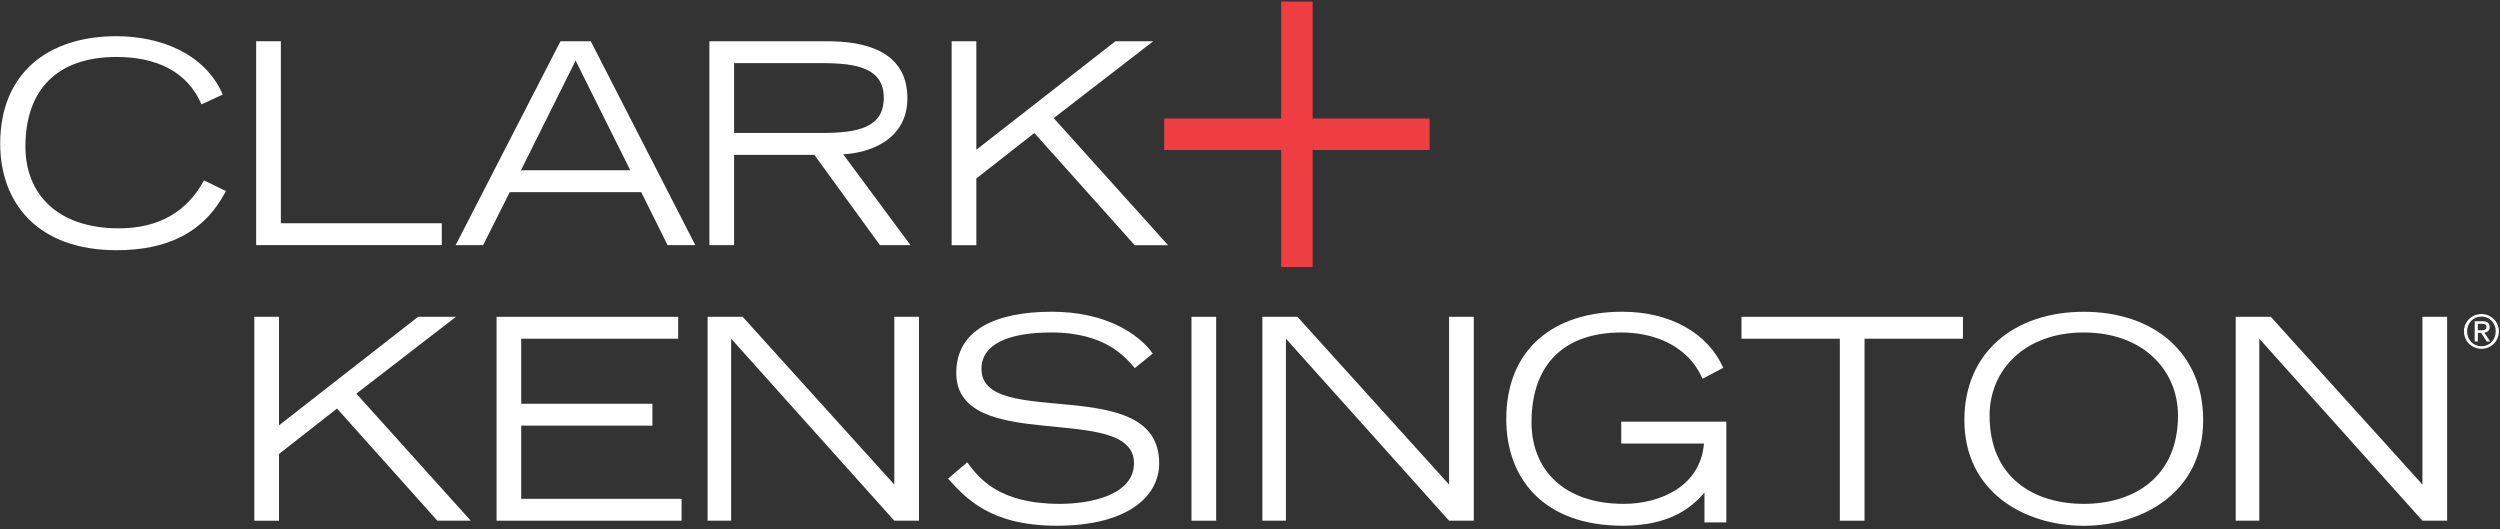 <?xml version="1.0" encoding="utf-8"?>
<svg xmlns="http://www.w3.org/2000/svg" fill="none" height="84" viewBox="0 0 397 84" width="397">
<rect x="0" y="0" width="397" height="84" fill="#333333" stroke="none"/>
<path d="M35.869 30.338C32.396 37.066 26.388 39.733 18.505 39.733C5.951 39.733 0.033 32.205 0.033 22.811C0.033 11.678 7.557 5.75 18.465 5.75C25.41 5.75 32.486 8.424 35.38 15.014L31.997 16.572C29.722 11.271 24.693 9.044 18.505 9.044C9.245 9.044 4.036 14.076 4.036 23.3C4.036 30.738 9.065 36.259 18.864 36.259C25.271 36.259 29.73 33.584 32.396 28.642L35.869 30.338Z" fill="white"/>
<path d="M40.678 6.549H44.599V35.451H70.156V38.925H40.678V6.549Z" fill="white"/>
<path d="M89.003 6.549H93.813L110.418 38.925H106.008L101.826 30.509H80.949L76.718 38.925H72.357L89.003 6.549ZM100.09 27.043L91.408 9.631L82.726 27.043H100.09Z" fill="white"/>
<path d="M112.66 6.549H131.361C136.521 6.549 144.094 7.666 144.094 15.593C144.094 22.362 137.817 24.319 133.896 24.499L144.583 38.925H139.733L129.314 24.588H116.573V38.925H112.652V6.549H112.66ZM116.573 21.114H130.464C136.121 21.114 140.344 20.315 140.344 15.544C140.344 10.822 136.113 10.023 130.464 10.023H116.573V21.114Z" fill="white"/>
<path d="M151.121 6.549H155.042V23.781L177.126 6.549H183.134L167.327 18.757L185.489 38.934H180.191L164.254 21.122L155.042 28.34V38.942H151.121V6.549Z" fill="white"/>
<path d="M203.448 23.822H184.878V18.823H203.448V0.245H208.445V18.823H227.015V23.822H208.445V42.4H203.448V23.822Z" fill="#EF3E42"/>
<path d="M40.385 50.31H44.306V67.543L66.389 50.31H72.397L56.591 62.511L74.753 82.687H69.455L53.518 64.876L44.306 72.093V82.695H40.385V50.31Z" fill="white"/>
<path d="M78.846 50.31H107.695V53.785H82.767V64.117H103.603V67.591H82.767V79.213H108.233V82.687H78.854V50.31H78.846Z" fill="white"/>
<path d="M112.366 50.31H117.934L142.015 76.946V50.31H145.936V82.687H142.015L116.108 53.785V82.687H112.366V50.31Z" fill="white"/>
<path d="M153.591 73.422C155.458 75.918 158.58 80.012 168.281 80.012C173.27 80.012 180.077 78.585 180.077 73.553C180.077 63.709 151.855 72.354 151.855 59.216C151.855 52.316 158.221 49.503 167.033 49.503C175.585 49.503 180.835 53.018 183.06 56.141L180.207 58.458C178.87 56.941 175.756 52.798 166.944 52.798C160.447 52.798 155.857 54.494 155.857 58.588C155.857 68.382 184.079 59.036 184.079 73.553C184.079 78.984 178.829 83.486 167.832 83.486C157.235 83.486 153.322 79.074 150.558 76.008L153.591 73.422Z" fill="white"/>
<path d="M189.207 50.31H193.128V82.687H189.207V50.31Z" fill="white"/>
<path d="M200.465 50.31H206.032L230.113 76.946V50.31H234.034V82.687H230.113L204.206 53.785V82.687H200.465V50.31Z" fill="white"/>
<path d="M274.142 66.963V82.956H270.669V78.234C268.485 80.77 264.971 83.486 257.667 83.486C245.113 83.486 239.195 75.959 239.195 66.564C239.195 55.432 246.719 49.503 257.626 49.503C265.33 49.503 271.248 52.977 273.653 58.408L270.359 60.146C267.824 54.355 261.857 52.798 257.496 52.798C248.414 52.798 243.205 57.83 243.205 67.053C243.205 74.491 248.235 80.012 257.854 80.012C263.732 80.012 270.05 77.158 270.588 70.438H257.455V66.963H274.142Z" fill="white"/>
<path d="M292.174 53.785H276.547V50.31H311.714V53.785H296.087V82.687H292.166V53.785H292.174Z" fill="white"/>
<path d="M330.904 49.511C341.901 49.511 349.865 55.921 349.865 66.703C349.865 78.193 340.246 83.494 330.904 83.494C321.554 83.494 311.943 78.193 311.943 66.703C311.943 55.921 319.907 49.511 330.904 49.511ZM330.904 80.012C338.787 80.012 345.863 75.828 345.863 65.985C345.863 58.767 340.295 52.798 330.904 52.798C321.513 52.798 315.945 58.767 315.945 65.985C315.945 75.828 322.939 80.012 330.904 80.012Z" fill="white"/>
<path d="M355.034 50.31H360.601L384.682 76.946V50.31H388.603V82.687H384.682L358.775 53.785V82.687H355.034V50.31Z" fill="white"/>
<path d="M394.057 49.87C395.565 49.87 396.821 51.06 396.821 52.618C396.821 54.209 395.557 55.391 394.057 55.391C392.541 55.391 391.277 54.2 391.277 52.618C391.269 51.06 392.541 49.87 394.057 49.87ZM394.057 54.983C395.337 54.983 396.323 53.964 396.323 52.61C396.323 51.289 395.337 50.27 394.057 50.27C392.769 50.27 391.775 51.289 391.775 52.61C391.775 53.964 392.761 54.983 394.057 54.983ZM392.981 51.012H394.228C394.995 51.012 395.361 51.313 395.361 51.933C395.361 52.512 394.995 52.757 394.514 52.814L395.435 54.241H394.897L394.016 52.855H393.486V54.241H392.981V51.012ZM393.478 52.447H394C394.44 52.447 394.848 52.422 394.848 51.917C394.848 51.485 394.481 51.419 394.139 51.419H393.478V52.447Z" fill="white"/>
</svg>